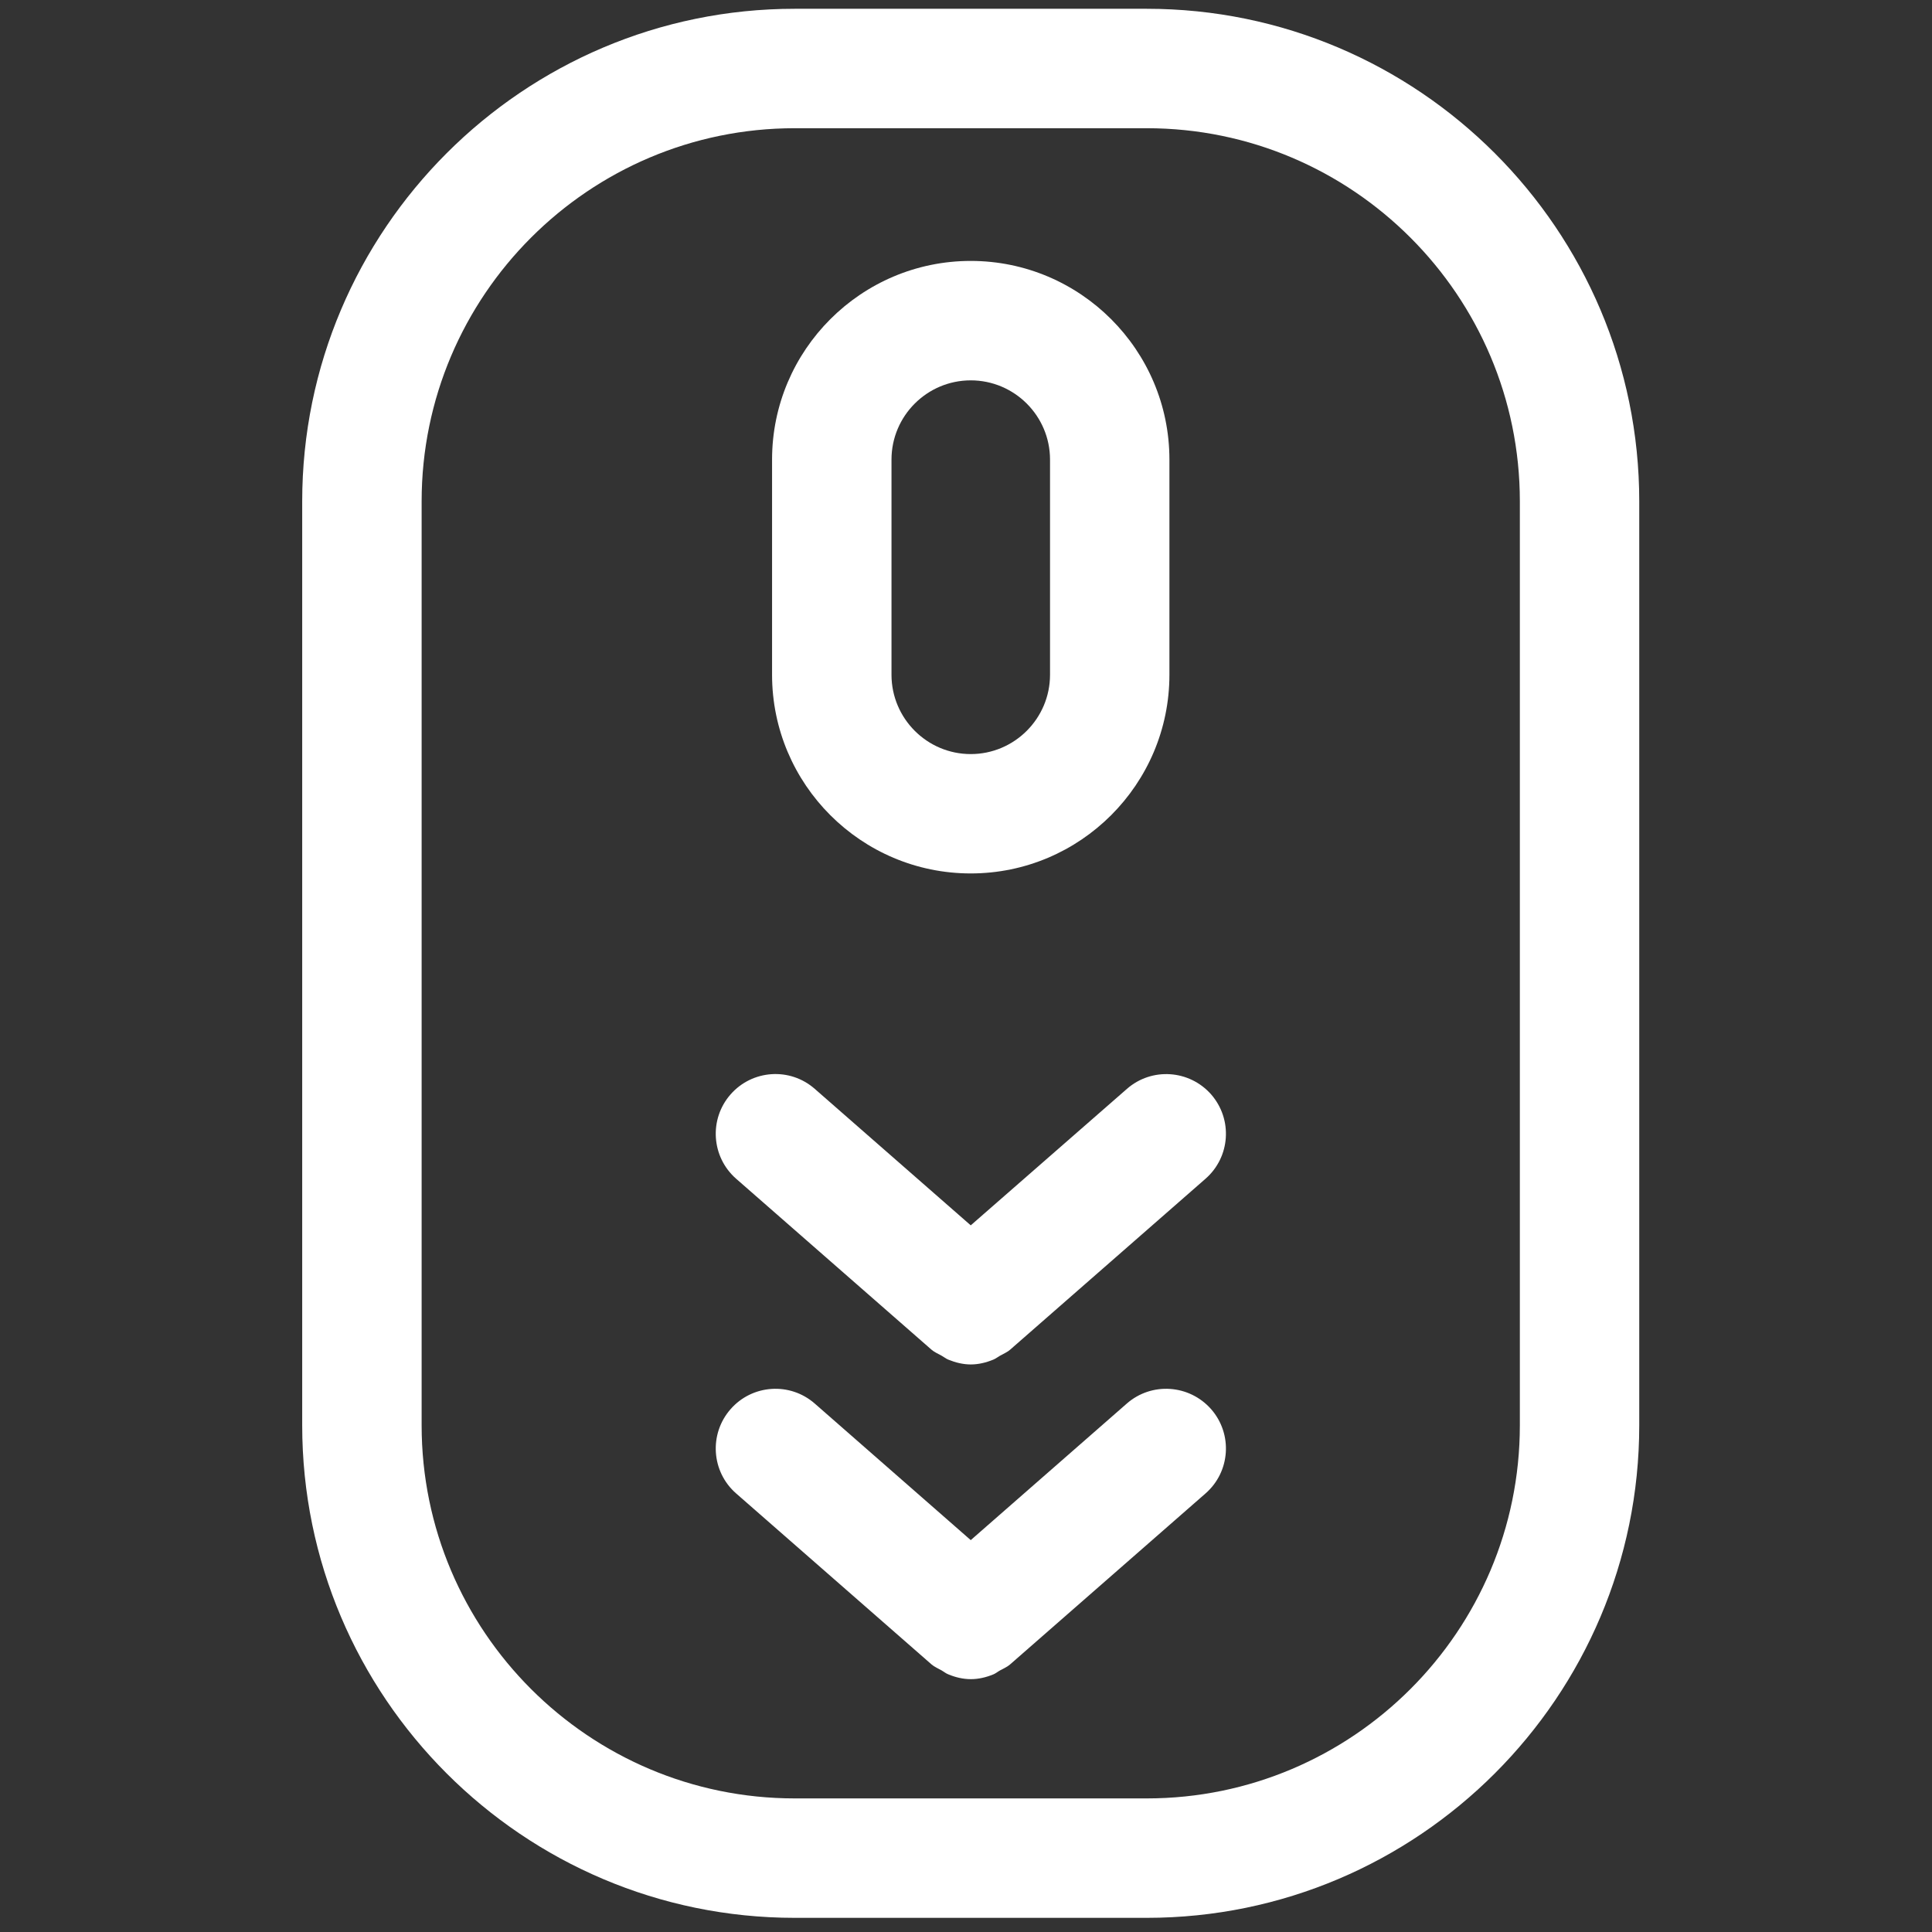 <svg xmlns="http://www.w3.org/2000/svg" xmlns:xlink="http://www.w3.org/1999/xlink" version="1.1" x="0px" y="0px" viewBox="18 19 55 55" enable-background="new 0 0 91 91" xml:space="preserve">
  <rect x="18" y="19" width="55" height="55" fill="#333333" stroke="none"/>
  <g fill="#FFFFFF">
    <path d="M50.077,58.957l-4.442,3.887l-4.44-3.887c-0.707-0.619-1.78-0.547-2.398,0.16c-0.619,0.707-0.547,1.781,0.159,2.398l5.56,4.865c0.09,0.078,0.195,0.119,0.295,0.176c0.063,0.037,0.118,0.084,0.185,0.109c0.206,0.086,0.421,0.137,0.64,0.137h0.001h0.001c0.219,0,0.434-0.051,0.639-0.135c0.068-0.027,0.123-0.076,0.187-0.111c0.099-0.057,0.205-0.098,0.294-0.176l5.561-4.865c0.707-0.617,0.778-1.691,0.16-2.398C51.856,58.41,50.784,58.338,50.077,58.957z"/>
    <path d="M45.635,53.883l-4.44-3.885c-0.707-0.621-1.78-0.547-2.398,0.158c-0.619,0.707-0.547,1.781,0.159,2.4l5.56,4.865c0.09,0.078,0.195,0.119,0.295,0.176c0.063,0.035,0.118,0.082,0.185,0.109c0.206,0.084,0.421,0.137,0.64,0.137h0.001h0.001c0.219,0,0.434-0.053,0.639-0.137c0.068-0.027,0.123-0.074,0.187-0.109c0.099-0.057,0.205-0.098,0.294-0.176l5.561-4.865c0.707-0.619,0.778-1.691,0.16-2.4c-0.619-0.703-1.691-0.777-2.398-0.158L45.635,53.883z"/>
    <path d="M40.624,19.25c-7.73,0-14.021,6.291-14.021,14.023v26.303c0,7.73,6.291,14.021,14.021,14.021h10.021c7.73,0,14.021-6.291,14.021-14.021V33.273c0-7.732-6.291-14.023-14.021-14.023H40.624z M61.267,33.273v26.303c0,5.857-4.764,10.621-10.621,10.621H40.624c-5.856,0-10.621-4.764-10.621-10.621V33.273c0-5.857,4.765-10.623,10.621-10.623h10.021C56.503,22.65,61.267,27.416,61.267,33.273z"/>
    <path d="M45.635,26.428c-3.118,0-5.656,2.537-5.656,5.656v6.125c0,3.119,2.538,5.656,5.656,5.656s5.656-2.537,5.656-5.656v-6.125C51.291,28.965,48.753,26.428,45.635,26.428z M47.892,38.209c0,1.244-1.013,2.258-2.257,2.258s-2.256-1.014-2.256-2.258v-6.125c0-1.244,1.012-2.256,2.256-2.256s2.257,1.012,2.257,2.256V38.209z"/>
  </g>
</svg>
